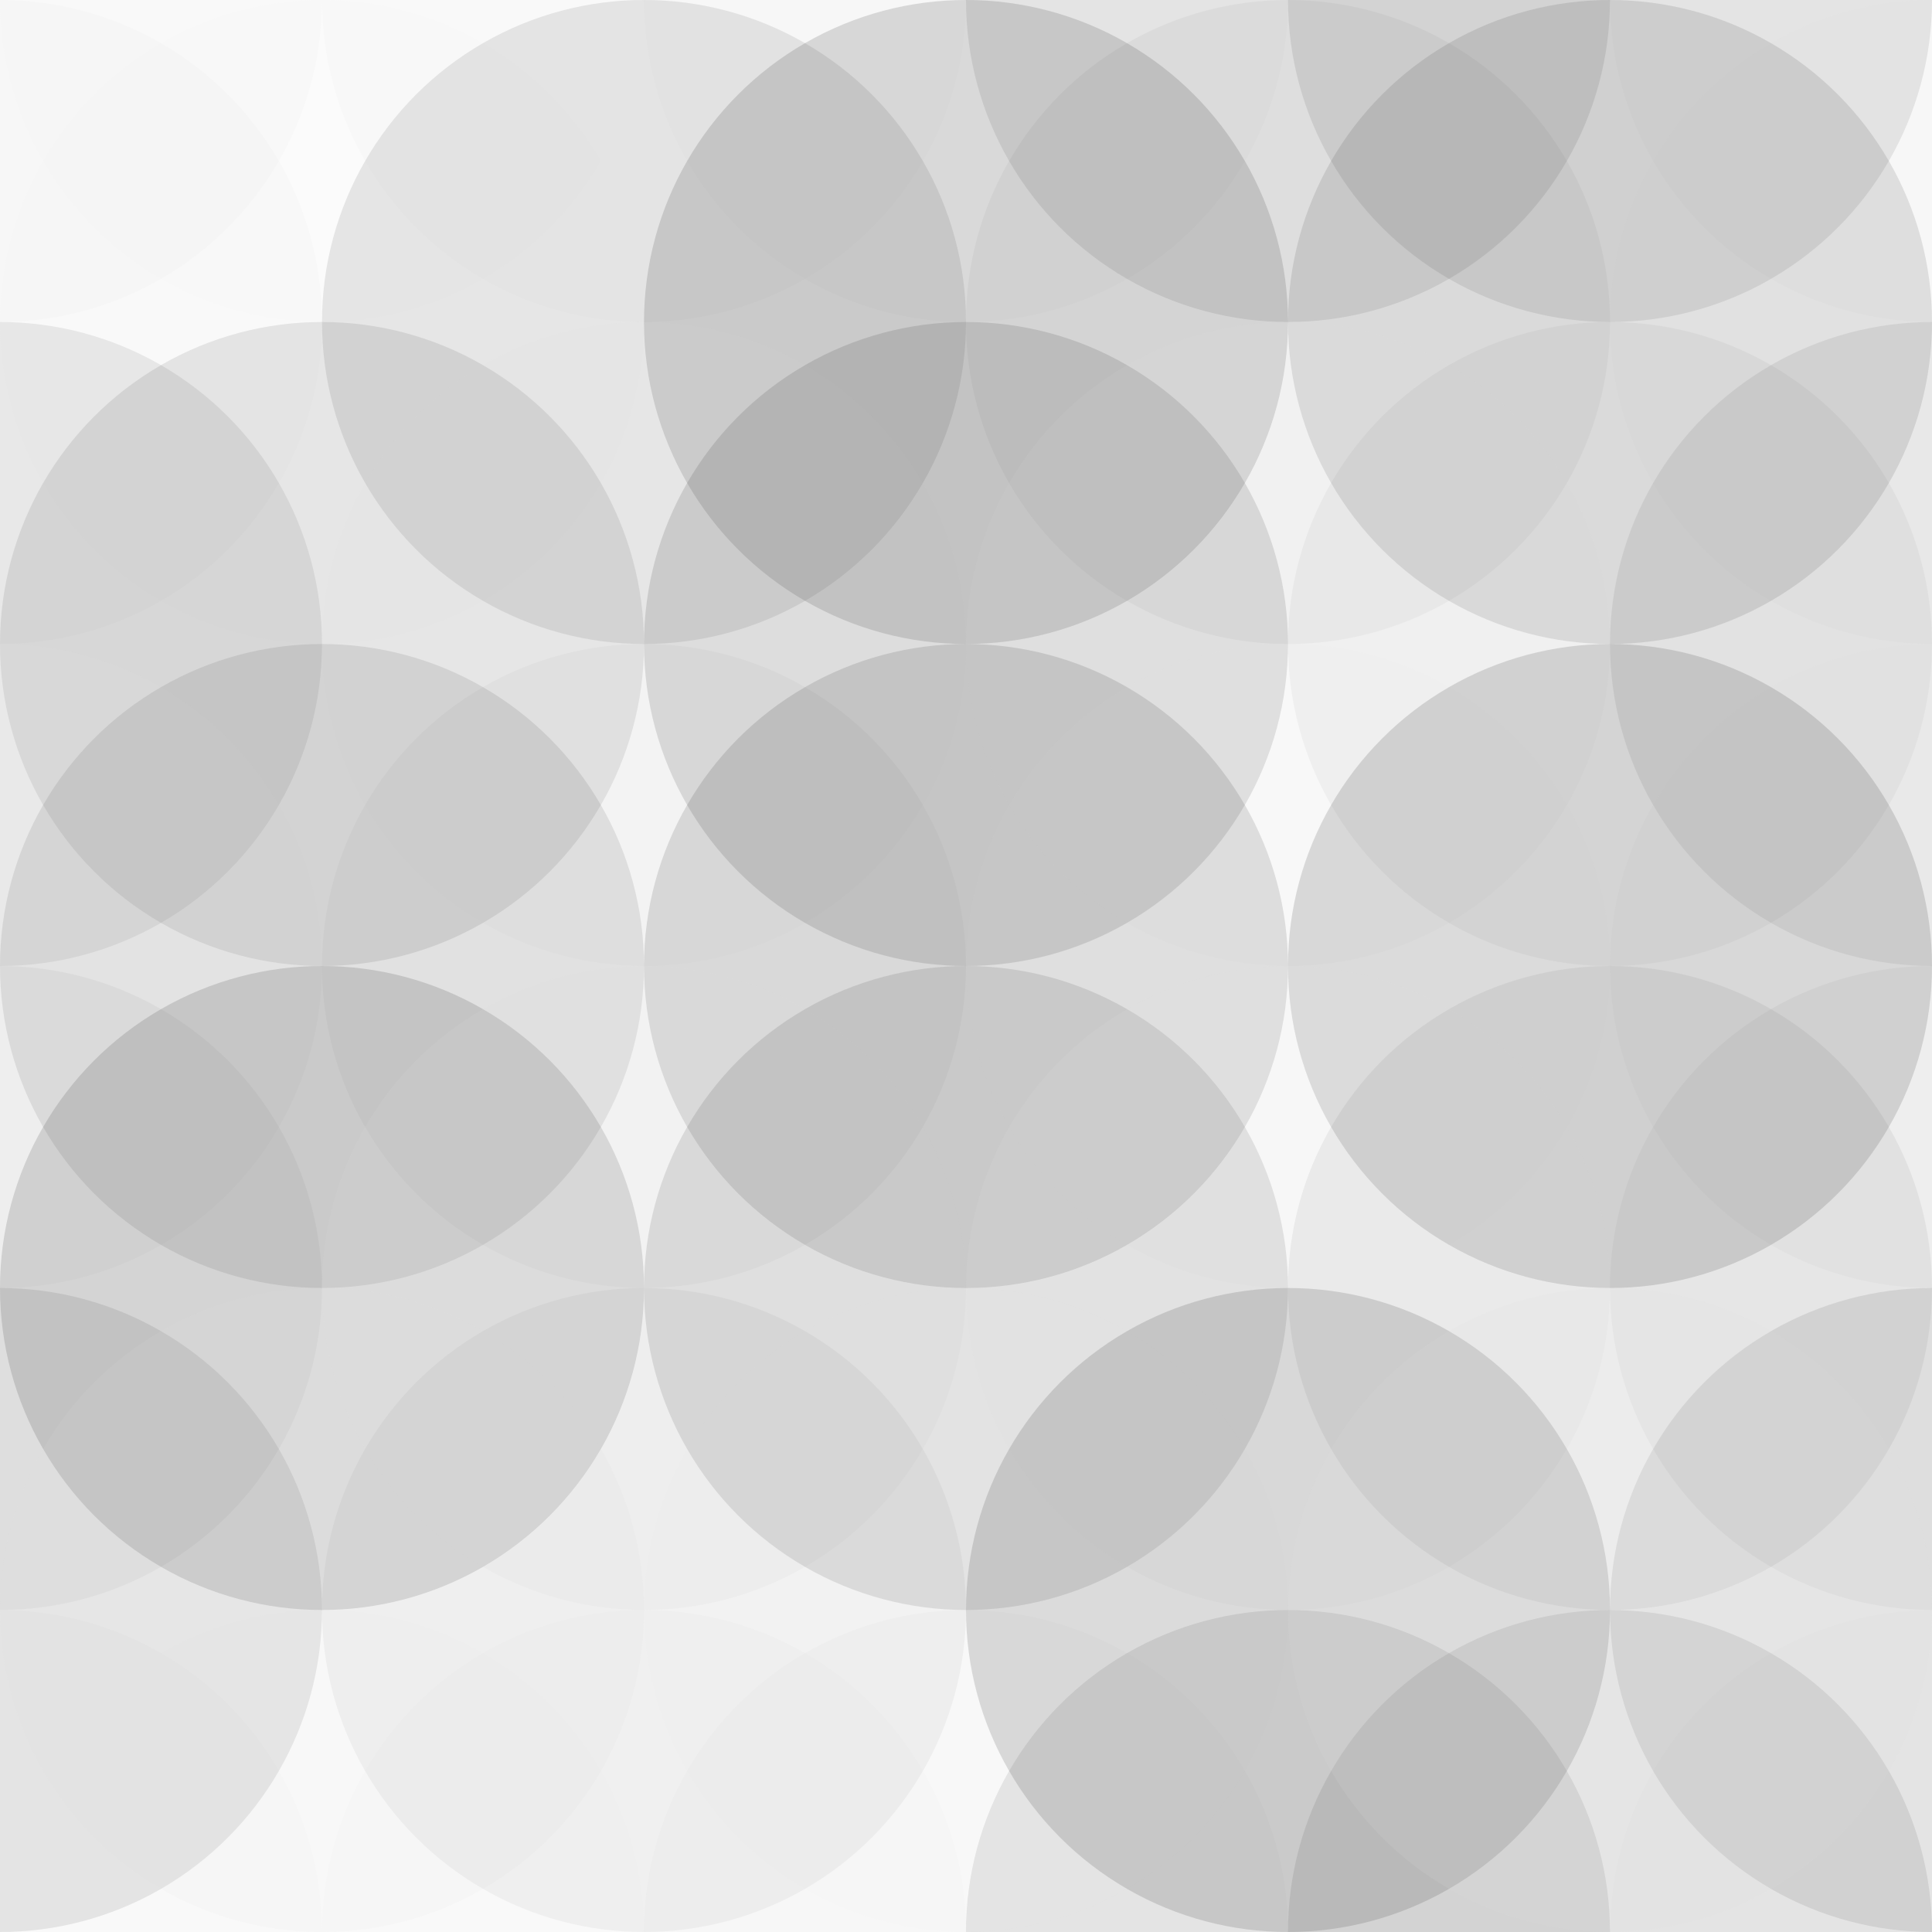 <svg xmlns="http://www.w3.org/2000/svg" width="285" height="285" viewbox="0 0 285 285" preserveAspectRatio="none"><rect x="0" y="0" width="100%" height="100%" fill="rgb(253, 253, 253)" /><circle cx="0" cy="0" r="47.5" fill="#ddd" style="opacity:0.072;" /><circle cx="285" cy="0" r="47.5" fill="#ddd" style="opacity:0.072;" /><circle cx="0" cy="285" r="47.5" fill="#ddd" style="opacity:0.072;" /><circle cx="285" cy="285" r="47.5" fill="#ddd" style="opacity:0.072;" /><circle cx="47.5" cy="0" r="47.5" fill="#ddd" style="opacity:0.037;" /><circle cx="47.5" cy="285" r="47.5" fill="#ddd" style="opacity:0.037;" /><circle cx="95" cy="0" r="47.5" fill="#ddd" style="opacity:0.072;" /><circle cx="95" cy="285" r="47.5" fill="#ddd" style="opacity:0.072;" /><circle cx="142.5" cy="0" r="47.5" fill="#ddd" style="opacity:0.124;" /><circle cx="142.5" cy="285" r="47.5" fill="#ddd" style="opacity:0.124;" /><circle cx="190" cy="0" r="47.5" fill="#222" style="opacity:0.098;" /><circle cx="190" cy="285" r="47.5" fill="#222" style="opacity:0.098;" /><circle cx="237.5" cy="0" r="47.5" fill="#222" style="opacity:0.098;" /><circle cx="237.5" cy="285" r="47.5" fill="#222" style="opacity:0.098;" /><circle cx="0" cy="47.5" r="47.5" fill="#ddd" style="opacity:0.072;" /><circle cx="285" cy="47.5" r="47.5" fill="#ddd" style="opacity:0.072;" /><circle cx="47.5" cy="47.5" r="47.5" fill="#ddd" style="opacity:0.037;" /><circle cx="95" cy="47.5" r="47.5" fill="#222" style="opacity:0.098;" /><circle cx="142.5" cy="47.5" r="47.5" fill="#222" style="opacity:0.15;" /><circle cx="190" cy="47.5" r="47.5" fill="#222" style="opacity:0.046;" /><circle cx="237.5" cy="47.5" r="47.5" fill="#222" style="opacity:0.115;" /><circle cx="0" cy="95" r="47.5" fill="#222" style="opacity:0.081;" /><circle cx="285" cy="95" r="47.5" fill="#222" style="opacity:0.081;" /><circle cx="47.5" cy="95" r="47.5" fill="#222" style="opacity:0.098;" /><circle cx="95" cy="95" r="47.5" fill="#ddd" style="opacity:0.072;" /><circle cx="142.5" cy="95" r="47.5" fill="#222" style="opacity:0.133;" /><circle cx="190" cy="95" r="47.5" fill="#ddd" style="opacity:0.089;" /><circle cx="237.5" cy="95" r="47.5" fill="#222" style="opacity:0.046;" /><circle cx="0" cy="142.5" r="47.5" fill="#ddd" style="opacity:0.141;" /><circle cx="285" cy="142.5" r="47.5" fill="#ddd" style="opacity:0.141;" /><circle cx="47.5" cy="142.5" r="47.5" fill="#222" style="opacity:0.098;" /><circle cx="95" cy="142.5" r="47.5" fill="#222" style="opacity:0.029;" /><circle cx="142.5" cy="142.5" r="47.5" fill="#222" style="opacity:0.133;" /><circle cx="190" cy="142.5" r="47.5" fill="#ddd" style="opacity:0.055;" /><circle cx="237.5" cy="142.5" r="47.5" fill="#222" style="opacity:0.15;" /><circle cx="0" cy="190" r="47.5" fill="#222" style="opacity:0.046;" /><circle cx="285" cy="190" r="47.5" fill="#222" style="opacity:0.046;" /><circle cx="47.5" cy="190" r="47.5" fill="#222" style="opacity:0.15;" /><circle cx="95" cy="190" r="47.5" fill="#ddd" style="opacity:0.141;" /><circle cx="142.5" cy="190" r="47.5" fill="#222" style="opacity:0.115;" /><circle cx="190" cy="190" r="47.5" fill="#ddd" style="opacity:0.141;" /><circle cx="237.5" cy="190" r="47.5" fill="#222" style="opacity:0.063;" /><circle cx="0" cy="237.5" r="47.5" fill="#222" style="opacity:0.098;" /><circle cx="285" cy="237.5" r="47.5" fill="#222" style="opacity:0.098;" /><circle cx="47.5" cy="237.5" r="47.5" fill="#ddd" style="opacity:0.124;" /><circle cx="95" cy="237.5" r="47.5" fill="#222" style="opacity:0.046;" /><circle cx="142.5" cy="237.5" r="47.5" fill="#ddd" style="opacity:0.02;" /><circle cx="190" cy="237.5" r="47.5" fill="#222" style="opacity:0.15;" /><circle cx="237.5" cy="237.5" r="47.5" fill="#ddd" style="opacity:0.141;" /></svg>